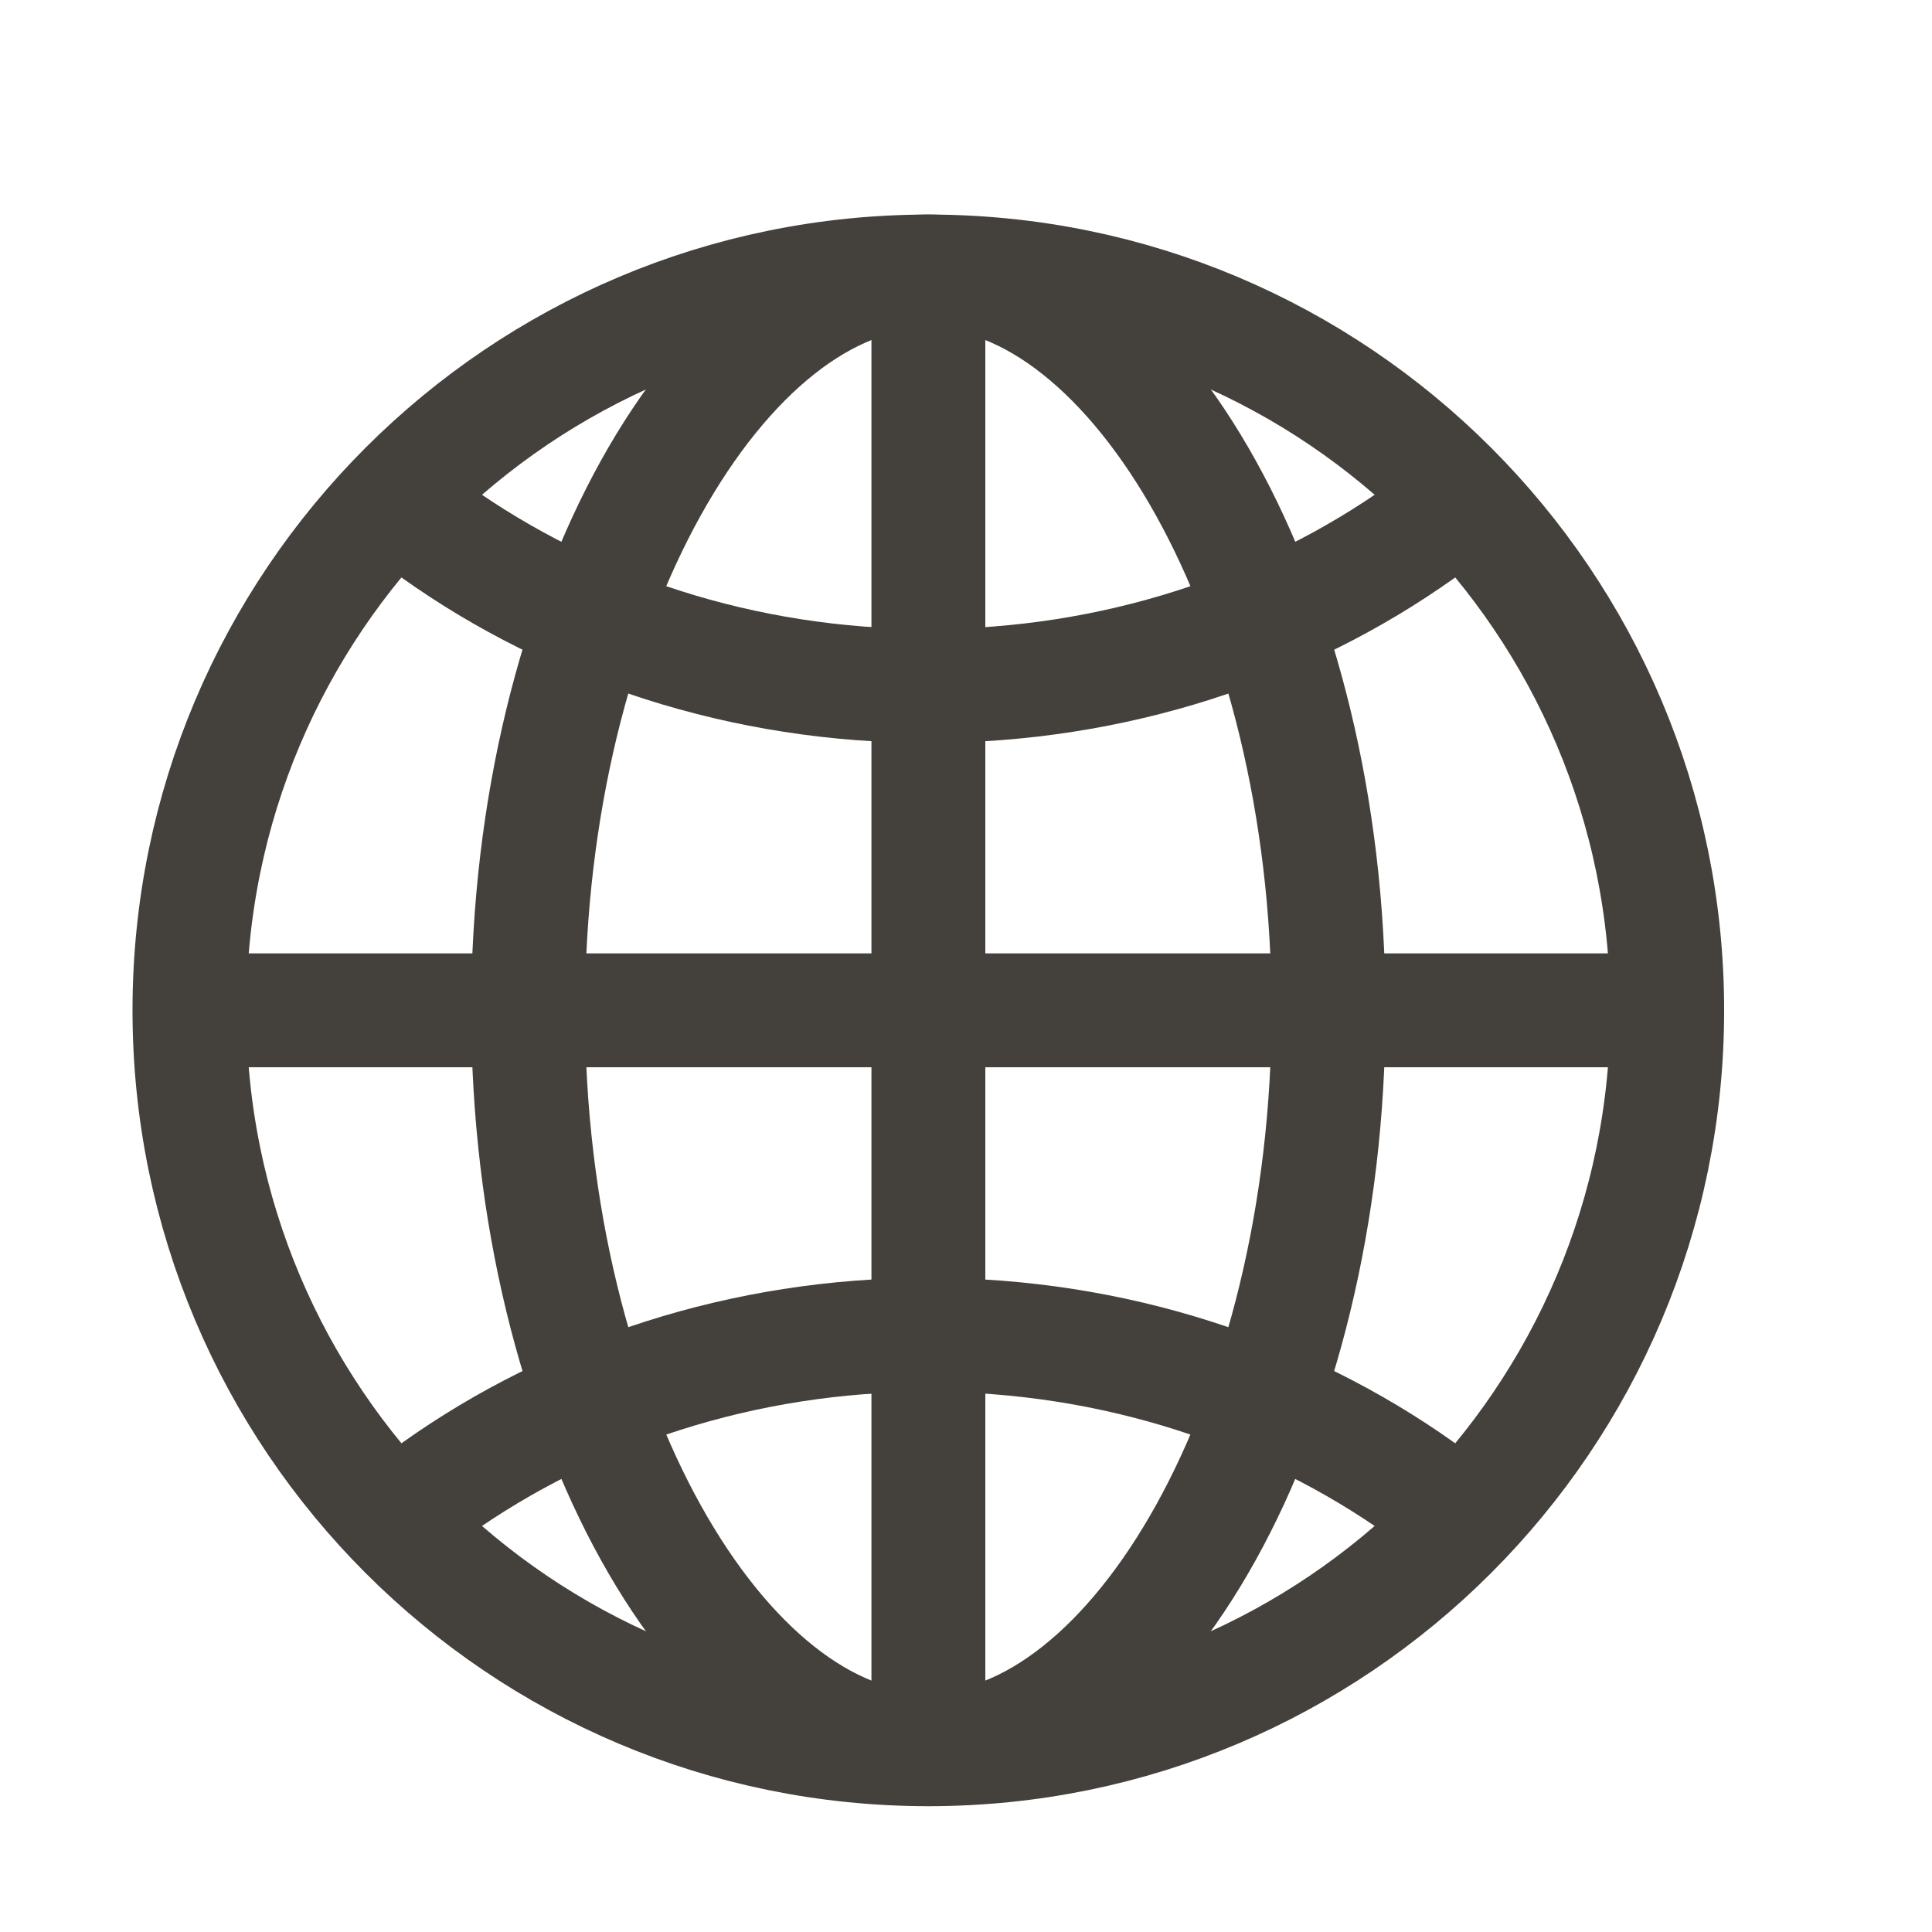 <svg width="17" height="17" viewBox="0 0 17 17" fill="none" xmlns="http://www.w3.org/2000/svg">
<path d="M8.169 2.389C4.578 2.389 1.667 5.3 1.667 8.89C1.667 12.481 4.578 15.392 8.169 15.392C11.759 15.392 14.67 12.481 14.67 8.89C14.67 5.3 11.759 2.389 8.169 2.389Z" stroke="#44403C" stroke-width="1.002" stroke-miterlimit="10"/>
<path d="M8.169 2.389C6.354 2.389 4.647 5.3 4.647 8.89C4.647 12.48 6.354 15.391 8.169 15.391C9.984 15.391 11.69 12.48 11.69 8.89C11.69 5.3 9.984 2.389 8.169 2.389Z" stroke="#44403C" stroke-width="1.002" stroke-miterlimit="10"/>
<path d="M3.834 4.681C5.029 5.53 6.534 6.036 8.169 6.036C9.803 6.036 11.308 5.53 12.503 4.681" stroke="#44403C" stroke-width="1.002" stroke-linecap="round" stroke-linejoin="round"/>
<path d="M12.503 13.1C11.308 12.251 9.803 11.745 8.169 11.745C6.534 11.745 5.029 12.251 3.834 13.1" stroke="#44403C" stroke-width="1.002" stroke-linecap="round" stroke-linejoin="round"/>
<path d="M8.169 2.389V15.391" stroke="#44403C" stroke-width="1.002" stroke-miterlimit="10"/>
<path d="M14.67 8.89H1.667" stroke="#44403C" stroke-width="1.002" stroke-miterlimit="10"/>
</svg>
